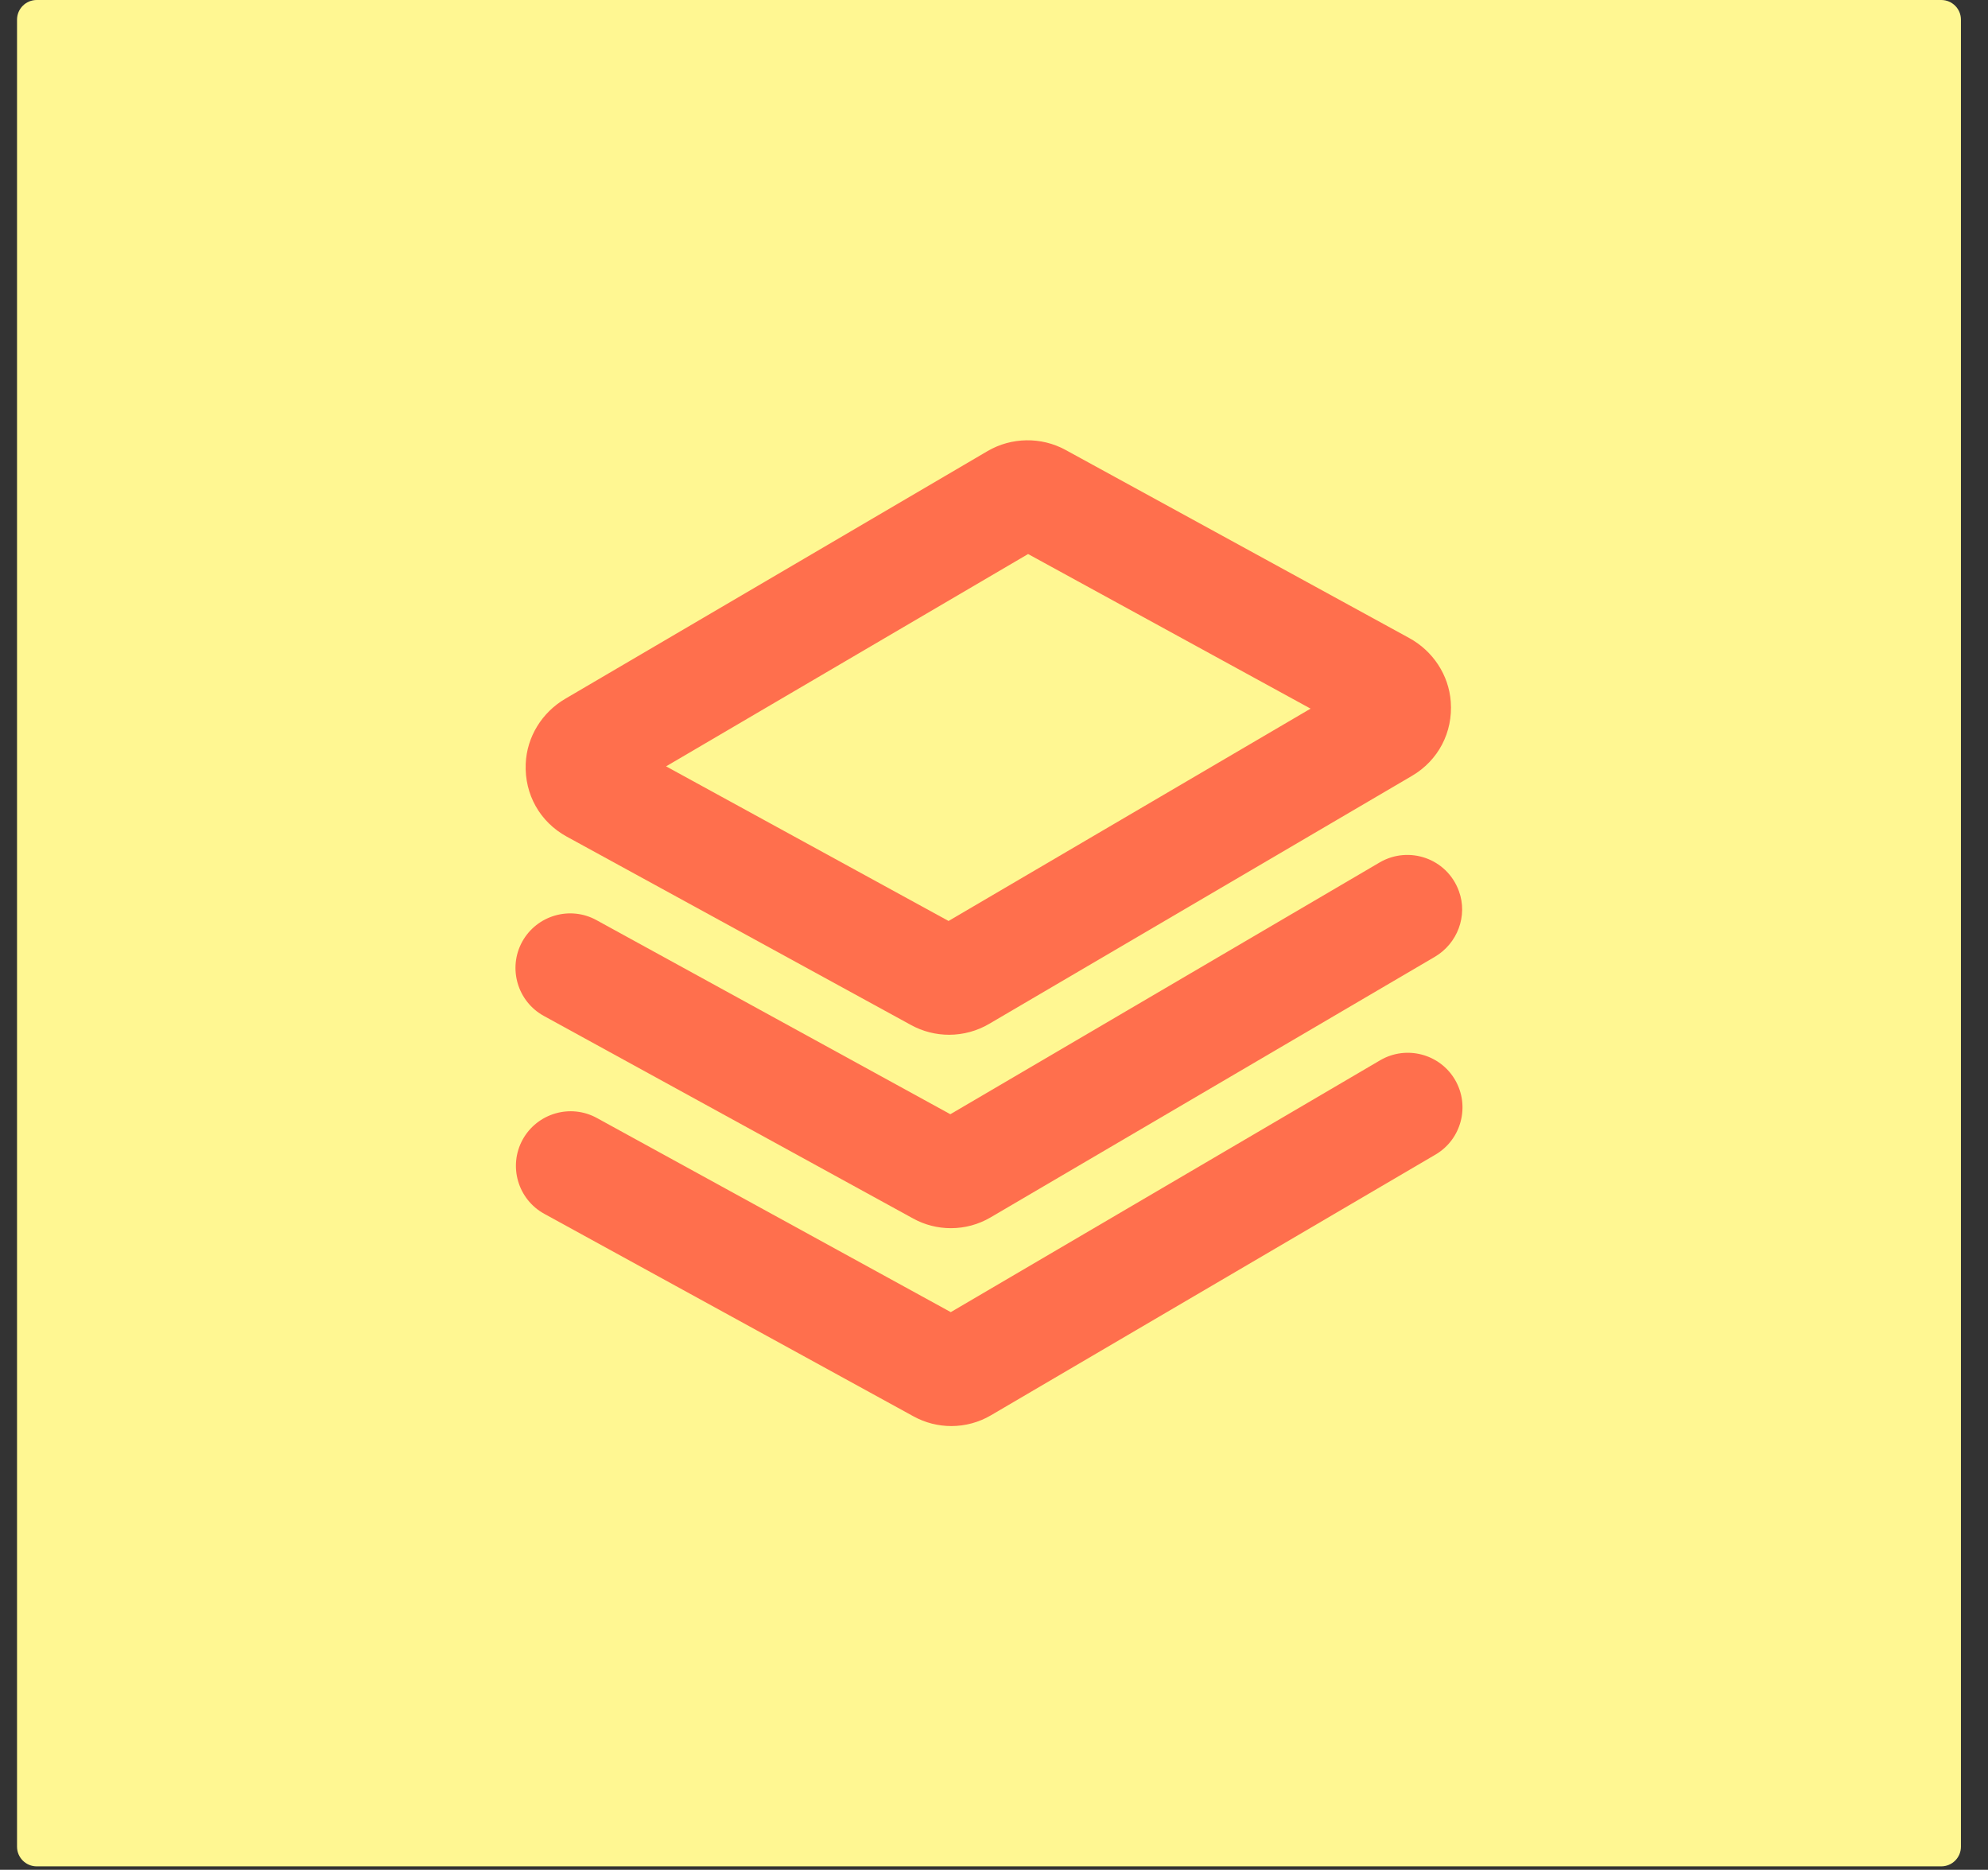 <svg xmlns="http://www.w3.org/2000/svg" width="67" height="63" viewBox="0 0 67 63" fill="none">
  <rect x="0" y="0" width="67" height="63" fill="#333333" stroke="none"/>
  <g clip-path="url(#clip0_1529_996)">
    <path d="M65.425 0H1.237C0.871 0 0.574 0.297 0.574 0.663V62.221C0.574 62.587 0.871 62.884 1.237 62.884H65.425C65.792 62.884 66.088 62.587 66.088 62.221V0.663C66.088 0.297 65.792 0 65.425 0Z" fill="#FFF792"/>
    <path d="M18.33 34.231L30.777 41.057C31.165 41.271 31.606 41.383 32.052 41.382C32.519 41.381 32.977 41.257 33.38 41.021L48.353 32.241C49.119 31.792 49.473 30.86 49.169 30.026C48.765 28.917 47.481 28.488 46.502 29.056L32.029 37.542C32.029 37.542 32.028 37.542 32.028 37.542L20.102 31.002C19.214 30.514 18.092 30.838 17.599 31.73C17.111 32.621 17.439 33.743 18.33 34.231L18.33 34.231Z" fill="#FF6F4D"/>
    <path d="M19.101 28.189L30.706 34.538C31.098 34.753 31.543 34.866 31.991 34.865C32.464 34.864 32.928 34.737 33.333 34.5L47.584 26.143C48.471 25.624 48.97 24.678 48.894 23.642C48.827 22.738 48.291 21.934 47.495 21.498L35.908 15.158C35.092 14.713 34.087 14.729 33.284 15.198L19.051 23.544C18.267 24.003 17.756 24.825 17.718 25.732C17.674 26.769 18.201 27.697 19.101 28.189ZM44.167 23.878L31.969 31.03C31.969 31.03 31.968 31.03 31.967 31.03L22.45 25.822C22.45 25.822 22.449 25.821 22.45 25.82L34.648 18.668C34.648 18.668 34.649 18.668 34.65 18.668L44.167 23.875C44.167 23.875 44.168 23.877 44.167 23.878Z" fill="#FF6F4D"/>
    <path d="M18.344 40.898L30.793 47.725C31.181 47.938 31.622 48.05 32.067 48.049C32.533 48.048 32.992 47.924 33.394 47.688L48.381 38.901C49.256 38.387 49.55 37.257 49.037 36.381C48.525 35.508 47.396 35.212 46.52 35.721L32.044 44.21C32.044 44.21 32.044 44.21 32.043 44.21L20.116 37.669C19.227 37.181 18.106 37.506 17.614 38.398C17.126 39.288 17.453 40.41 18.344 40.898Z" fill="#FF6F4D"/>
  </g>
  <defs>
    <clipPath id="clip0_1529_996">
      <rect width="65.515" height="62.884" fill="white" transform="translate(0.574)"/>
    </clipPath>
  </defs>
</svg>
